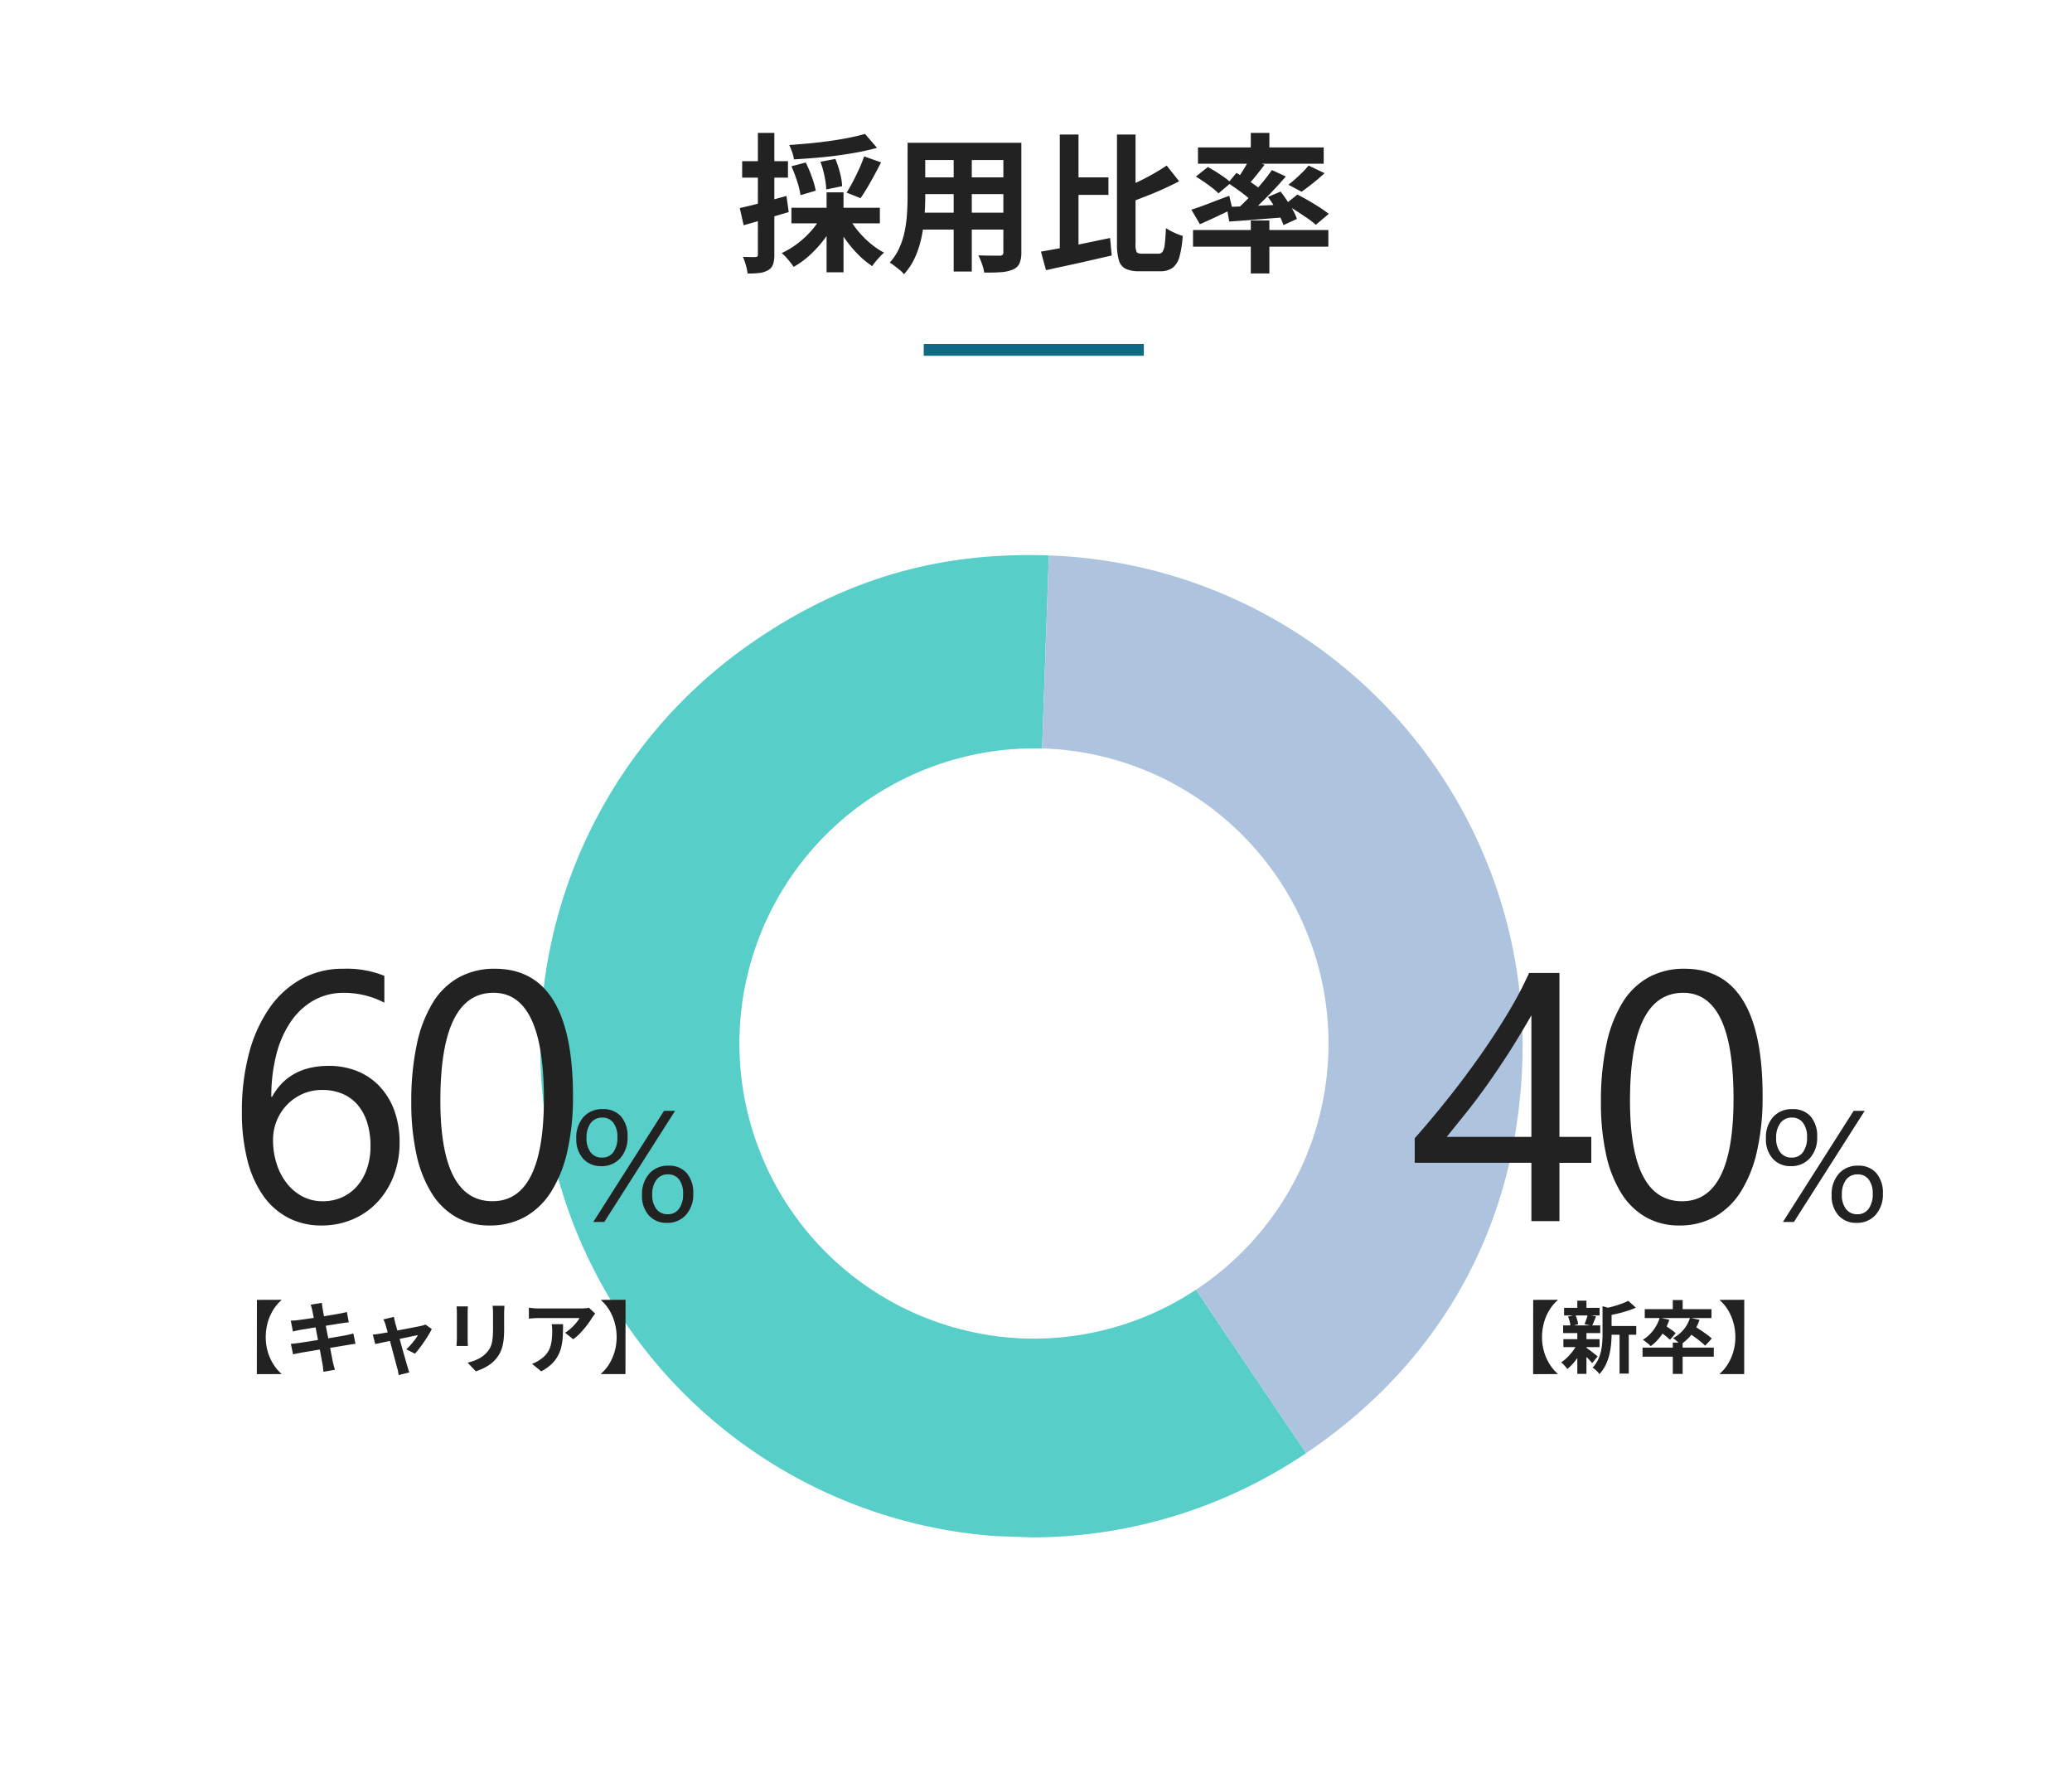 <svg xmlns="http://www.w3.org/2000/svg" xmlns:xlink="http://www.w3.org/1999/xlink" width="526" height="451" viewBox="0 0 526 451">
  <defs>
    <clipPath id="clip-path">
      <rect id="長方形_3383" data-name="長方形 3383" width="249.36" height="249.36" fill="none"/>
    </clipPath>
  </defs>
  <g id="グループ_6291" data-name="グループ 6291" transform="translate(-141 -394.514)">
    <rect id="長方形_728" data-name="長方形 728" width="526" height="451" transform="translate(141 394.514)" fill="#fff"/>
    <g id="グループ_6219" data-name="グループ 6219" transform="matrix(0.999, 0.035, -0.035, 0.999, 282.703, 531.149)">
      <g id="グループ_6218" data-name="グループ 6218" clip-path="url(#clip-path)">
        <path id="パス_14106" data-name="パス 14106" d="M125.093,198.954a74.952,74.952,0,0,1-.408-149.9V0c-27.542,0-51,7.623-73.281,23.812A124.675,124.675,0,1,0,197.967,225.541L168.55,185.052a74.6,74.6,0,0,1-43.458,13.9" transform="translate(-0.001 -0.001)" fill="#58cec9"/>
        <path id="パス_14107" data-name="パス 14107" d="M0,0V49.051c.137,0,.27-.01.408-.01A74.956,74.956,0,0,1,75.364,124a74.841,74.841,0,0,1-31.5,61.053l29.418,40.491c33.424-24.284,51.392-59.552,51.392-100.866A124.675,124.675,0,0,0,0,0" transform="translate(124.685 0)" fill="#aec4de"/>
      </g>
    </g>
    <path id="パス_14172" data-name="パス 14172" d="M-43.4-32l3.04,3.534q-2.2.608-4.788,1.1t-5.358.855q-2.774.361-5.548.589t-5.4.38a8.227,8.227,0,0,0-.456-1.843,18.985,18.985,0,0,0-.722-1.8q2.584-.19,5.225-.437t5.187-.608q2.546-.361,4.807-.817T-43.4-32Zm-18.7,8.208,3.648-.95a33.613,33.613,0,0,1,1.558,3.686,22.778,22.778,0,0,1,.988,3.458l-3.876,1.14a20.714,20.714,0,0,0-.855-3.515A34.878,34.878,0,0,0-62.092-23.788Zm7.372-1.14,3.8-.722a25.672,25.672,0,0,1,1.178,3.572,15.556,15.556,0,0,1,.532,3.344l-4.028.836a20.216,20.216,0,0,0-.437-3.344A23.685,23.685,0,0,0-54.72-24.928Zm11.1-1.368,4.294,1.52q-.836,1.634-1.729,3.287t-1.786,3.154q-.893,1.5-1.691,2.641L-48.07-17.1q.76-1.216,1.6-2.812t1.6-3.268Q-44.118-24.852-43.624-26.3ZM-62.092-13.262h22.458V-9.31H-62.092Zm8.93-3.914h4.294V3.116h-4.294Zm-1.368,6.194L-51-9.766a27.051,27.051,0,0,1-2.793,4.541,29.466,29.466,0,0,1-3.629,3.99,21.637,21.637,0,0,1-4.1,2.983A14.57,14.57,0,0,0-62.4.551q-.532-.665-1.1-1.292a8.406,8.406,0,0,0-1.064-1.007,21.918,21.918,0,0,0,3.971-2.394,23.5,23.5,0,0,0,3.5-3.23A19.566,19.566,0,0,0-54.53-10.982Zm6.992.152a22.016,22.016,0,0,0,2.356,3.458,23.786,23.786,0,0,0,3.135,3.154A19.588,19.588,0,0,0-38.57-1.862,12.212,12.212,0,0,0-39.615-.855Q-40.2-.228-40.717.4a12.731,12.731,0,0,0-.855,1.159,22.091,22.091,0,0,1-3.61-2.983A31.319,31.319,0,0,1-48.431-5.3,29.731,29.731,0,0,1-51-9.614ZM-75.2-13.186q2.28-.494,5.453-1.33t6.4-1.748l.57,4.1q-2.926.874-5.909,1.748t-5.529,1.6Zm.608-11.894h11.628v4.18H-74.594Zm3.99-7.182h4.18V-1.406a7.8,7.8,0,0,1-.323,2.489,2.715,2.715,0,0,1-1.2,1.463,5.376,5.376,0,0,1-2.109.722,19.425,19.425,0,0,1-3.173.152,12.165,12.165,0,0,0-.418-2.071A14.424,14.424,0,0,0-74.4-.8q1.064.038,1.957.057A11.083,11.083,0,0,0-71.212-.76a.665.665,0,0,0,.475-.133.734.734,0,0,0,.133-.513Zm40.622,2.508H-6.688v4.37H-29.982Zm0,8.778h23.37v4.256h-23.37Zm-.076,8.968h23.6v4.294h-23.6ZM-32.6-29.754h4.484v13.68q0,2.242-.19,4.9a40.969,40.969,0,0,1-.741,5.339A24.809,24.809,0,0,1-30.685-.722,15.9,15.9,0,0,1-33.516,3.61a6.47,6.47,0,0,0-1.026-1.026q-.684-.57-1.387-1.1t-1.2-.836a13.906,13.906,0,0,0,2.47-3.781,20.373,20.373,0,0,0,1.349-4.294,33.353,33.353,0,0,0,.57-4.446q.133-2.223.133-4.237Zm24.32,0h4.56V-1.976A7.046,7.046,0,0,1-4.18.855,3.1,3.1,0,0,1-5.814,2.394a8.726,8.726,0,0,1-2.926.684q-1.786.152-4.408.114a10.9,10.9,0,0,0-.57-2.2,16.931,16.931,0,0,0-.912-2.166q1.1.038,2.2.057t1.957.019h1.235a1.109,1.109,0,0,0,.741-.19.963.963,0,0,0,.209-.722ZM-20.9-28.006h4.6V2.926h-4.6Zm29.716,7.03h9.576v4.446H8.816ZM6.042-31.844h4.75V-1.026L6.042.076ZM1.254-2.128q2.28-.38,5.168-.931T12.5-4.275q3.192-.665,6.308-1.311l.418,4.446q-2.85.646-5.814,1.33T7.676,1.463Q4.9,2.052,2.546,2.584Zm31.92-21.85,3.154,3.99q-1.938,1.026-4.1,2T27.835-16.15q-2.223.874-4.313,1.634a11.208,11.208,0,0,0-.646-1.843,13.3,13.3,0,0,0-.912-1.767q1.976-.8,4.009-1.767t3.895-2.033Q31.73-22.99,33.174-23.978ZM20.558-31.844H25.27V-4.1a4.589,4.589,0,0,0,.285,2.09Q25.84-1.6,26.9-1.6h4.142a1.245,1.245,0,0,0,1.121-.551A4.915,4.915,0,0,0,32.7-4.1q.171-1.406.285-3.99a14.468,14.468,0,0,0,2.071,1.14,14.956,14.956,0,0,0,2.185.836,26,26,0,0,1-.8,5.206,5.365,5.365,0,0,1-1.729,2.869,5.216,5.216,0,0,1-3.249.893H26.22a7.928,7.928,0,0,1-3.439-.608A3.411,3.411,0,0,1,21.052.1a14.4,14.4,0,0,1-.494-4.237Zm33.972-.418h4.712v5.32H54.53Zm0,22.23h4.712V3.42H54.53ZM39.862-7.6H74.214v4.218H39.862Zm1.254-20.976h31.92v4.142H41.116Zm28.082,4.6,4.066,1.938q-1.444,1.33-3,2.565t-2.85,2.147l-3.344-1.786q.874-.646,1.805-1.482T67.7-22.325A20.431,20.431,0,0,0,69.2-23.978Zm-15.01-1.634,3.838,1.444q-1.14,1.482-2.337,2.964T53.5-18.7l-2.85-1.254q.608-.8,1.254-1.786t1.254-2.014Q53.77-24.776,54.188-25.612Zm5.7,2.774L63.422-21.2Q61.864-19.38,60-17.423T56.278-13.7q-1.862,1.767-3.534,3.1l-2.66-1.482q1.672-1.406,3.477-3.249t3.477-3.819Q58.71-21.128,59.888-22.838ZM48.754-19.532l2.128-2.584q1.1.646,2.356,1.482t2.394,1.653a17.9,17.9,0,0,1,1.862,1.5l-2.242,2.964a18.756,18.756,0,0,0-1.786-1.615q-1.1-.893-2.356-1.786T48.754-19.532Zm-.342,6.08,4.332-.171q2.432-.1,5.168-.228t5.51-.247l-.038,3.23q-3.8.3-7.562.608t-6.764.494ZM58.862-16l3.23-1.368q.836,1.064,1.653,2.3t1.5,2.451a11.474,11.474,0,0,1,.988,2.2l-3.42,1.558a14.291,14.291,0,0,0-.931-2.223q-.627-1.235-1.406-2.546A22.176,22.176,0,0,0,58.862-16Zm-19.418,3.23q1.824-.57,4.389-1.558T49.058-16.3l.8,3.344q-2.052,1.026-4.237,2.052T41.61-9.082Zm1.14-8.4,3.04-2.432q.988.532,2.109,1.235t2.128,1.425a16.275,16.275,0,0,1,1.653,1.33l-3.192,2.7a13.884,13.884,0,0,0-1.539-1.368q-.969-.76-2.071-1.52T40.584-21.166ZM63.232-14.1l3.116-2.508q1.292.646,2.812,1.52t2.888,1.767q1.368.893,2.28,1.615L71.022-8.93A17.379,17.379,0,0,0,68.894-10.6q-1.33-.912-2.812-1.862A30.986,30.986,0,0,0,63.232-14.1Z" transform="translate(404 460.514)" fill="#222"/>
    <path id="パス_9313" data-name="パス 9313" d="M-19092,4607.817h55.881" transform="translate(19467.5 -4124.485)" fill="#0e6981" stroke="#0e6981" stroke-width="3"/>
    <path id="パス_14171" data-name="パス 14171" d="M19.42-16.92a10.41,10.41,0,0,0-1.98,2.32,12.408,12.408,0,0,0-1.43,3.17,13.767,13.767,0,0,0-.55,3.83A13.1,13.1,0,0,0,16-3.78,12.408,12.408,0,0,0,17.45-.6a10.929,10.929,0,0,0,1.97,2.32v.1l-6.22.02.02-18.86,6.22-.02ZM31.9-10.38h7.48v2.22H31.9ZM21.06-15h9.02v1.94H21.06Zm-.18,7.96h9.18v2.02H20.88Zm-.06-3.5h9.42v1.96H20.82ZM35.14-9.4h2.34V1.7H35.14ZM24.42-16.82h2.32v2.68H24.42Zm0,8.12h2.32V1.76H24.42Zm6.4-6.72,2.8.8q-.02.26-.5.34V-8.4q0,1.12-.11,2.45a19.164,19.164,0,0,1-.43,2.72,13.014,13.014,0,0,1-.94,2.69A9.253,9.253,0,0,1,30,1.84a2.505,2.505,0,0,0-.45-.6q-.31-.32-.64-.61A2.719,2.719,0,0,0,28.28.2a7.615,7.615,0,0,0,1.39-1.99A10.2,10.2,0,0,0,30.43-4a14.88,14.88,0,0,0,.32-2.27q.07-1.13.07-2.17Zm6.54-1.36,1.92,1.74a20.335,20.335,0,0,1-2.22.84q-1.2.38-2.45.67t-2.41.51a7.74,7.74,0,0,0-.32-.92,6.316,6.316,0,0,0-.44-.9q1.08-.24,2.18-.55t2.07-.67A15.411,15.411,0,0,0,37.36-16.78ZM26.58-4.94a6.224,6.224,0,0,1,.65.44q.43.32.91.69t.87.68q.39.31.59.45L28.2-.96q-.24-.28-.61-.69t-.8-.83q-.43-.42-.83-.8t-.68-.62Zm-4.52-7.82,1.86-.44a8.192,8.192,0,0,1,.46,1.21,7.293,7.293,0,0,1,.26,1.15l-1.94.54a7.639,7.639,0,0,0-.21-1.19A7.467,7.467,0,0,0,22.06-12.76Zm4.98-.48,2.14.42-.54,1.31q-.26.63-.48,1.07l-1.92-.4q.14-.34.3-.76t.3-.85A5.492,5.492,0,0,0,27.04-13.24Zm-2.6,7.36,1.68.64a17.648,17.648,0,0,1-1.16,2.17,17.048,17.048,0,0,1-1.48,2.03A11.845,11.845,0,0,1,21.88.54a8.81,8.81,0,0,0-.72-.89,7.077,7.077,0,0,0-.84-.81,9.672,9.672,0,0,0,1.56-1.27,15.034,15.034,0,0,0,1.45-1.66A11.067,11.067,0,0,0,24.44-5.88Zm24.22-.3h2.5V1.78h-2.5ZM40.98-4.9H59.06v2.3H40.98Zm7.68-12.08h2.5v3.22h-2.5Zm-7.12,2.32H58.48v2.26H41.54Zm3.8,2.16,2.44.54a14.651,14.651,0,0,1-1.96,3.85,12.44,12.44,0,0,1-2.78,2.85,4.909,4.909,0,0,0-.56-.55q-.36-.31-.74-.6a7.552,7.552,0,0,0-.68-.47,9.574,9.574,0,0,0,2.62-2.39A10.251,10.251,0,0,0,45.34-12.5Zm7.68.04,2.42.5a11.767,11.767,0,0,1-1.96,3.67,11.557,11.557,0,0,1-2.86,2.61,4.734,4.734,0,0,0-.55-.54q-.35-.3-.72-.61a4.637,4.637,0,0,0-.65-.47,8.853,8.853,0,0,0,2.68-2.15A8.548,8.548,0,0,0,53.02-12.46ZM45.2-9.06l1.36-1.52q.46.26,1,.63t1.03.73a6.946,6.946,0,0,1,.79.66L47.96-6.88q-.3-.3-.77-.69t-1-.79Q45.66-8.76,45.2-9.06Zm7.22.22L54-10.44q.72.44,1.59,1.02t1.67,1.16a12.469,12.469,0,0,1,1.3,1.06L56.88-5.38a13.194,13.194,0,0,0-1.23-1.1q-.77-.62-1.63-1.23T52.42-8.84ZM66.78,1.82h-6.2l-.02-.08a10.55,10.55,0,0,0,2-2.34A12.621,12.621,0,0,0,64-3.78a13.1,13.1,0,0,0,.54-3.82,13.767,13.767,0,0,0-.55-3.83,12.624,12.624,0,0,0-1.42-3.17,9.944,9.944,0,0,0-1.99-2.32v-.1l6.22-.02Z" transform="translate(517 741.508)" fill="#222"/>
    <path id="パス_14170" data-name="パス 14170" d="M19.42-16.92a10.41,10.41,0,0,0-1.98,2.32,12.408,12.408,0,0,0-1.43,3.17,13.767,13.767,0,0,0-.55,3.83A13.1,13.1,0,0,0,16-3.78,12.408,12.408,0,0,0,17.45-.6a10.929,10.929,0,0,0,1.97,2.32v.1l-6.22.02.02-18.86,6.22-.02Zm7.86,2.64a7.083,7.083,0,0,0-.19-.8q-.11-.36-.21-.72l2.82-.46q.04.3.09.75a7.653,7.653,0,0,0,.13.81q.04.28.18,1.04t.34,1.84q.2,1.08.45,2.33t.49,2.52q.24,1.27.47,2.41t.4,2.02q.17.88.25,1.3.1.44.24.96t.28,1l-2.9.52Q30.04.68,30,.17a6.63,6.63,0,0,0-.14-.95q-.08-.4-.23-1.23t-.36-1.95q-.21-1.12-.45-2.38l-.48-2.52-.45-2.36q-.21-1.1-.37-1.91T27.28-14.28Zm-5.46,2.54q.48-.02.94-.05t.92-.09l1.24-.17q.8-.11,1.84-.26t2.15-.33l2.15-.35q1.04-.17,1.85-.31l1.27-.22,1-.21q.52-.11.88-.21l.48,2.62q-.32.02-.86.1t-.98.14q-.54.08-1.41.22l-1.93.31q-1.06.17-2.16.34t-2.1.34q-1,.17-1.76.29L24.2-9.4l-.9.19q-.42.09-.94.23Zm.02,5.88q.4-.02,1.01-.09t1.07-.13q.54-.08,1.44-.22t2.03-.32l2.33-.37q1.2-.19,2.34-.39t2.08-.36L35.66-8q.58-.12,1.11-.24t.93-.24l.54,2.64a9.384,9.384,0,0,0-.97.11q-.57.09-1.15.19-.64.1-1.6.26l-2.11.35q-1.15.19-2.35.38t-2.3.38q-1.1.19-1.98.33T24.4-3.6q-.64.12-1.15.22t-.85.2ZM48-12.7q.06.34.15.73t.17.79q.18.58.43,1.5t.55,2.02q.3,1.1.61,2.23t.61,2.16q.3,1.03.52,1.82t.34,1.21a2.48,2.48,0,0,1,.16.48q.08.32.19.64t.19.52l-2.72.68q-.06-.42-.14-.88a6.065,6.065,0,0,0-.22-.88q-.12-.44-.34-1.27T48-2.84q-.28-1.06-.59-2.2t-.59-2.23q-.28-1.09-.53-1.98t-.41-1.39a5.342,5.342,0,0,0-.25-.76q-.15-.36-.31-.66Zm9.6,3.08a14.568,14.568,0,0,1-.81,1.5q-.51.84-1.11,1.72t-1.2,1.67q-.6.79-1.14,1.37l-2.2-1.1a12.628,12.628,0,0,0,1.1-1.12q.58-.66,1.09-1.33a7.622,7.622,0,0,0,.75-1.15q-.22.04-.83.16t-1.47.3l-1.87.39q-1.01.21-2.03.43t-1.94.41q-.92.19-1.62.34t-1.06.23l-.62-2.4q.48-.04.92-.1t.92-.14l.85-.14q.61-.1,1.46-.26t1.83-.35q.98-.19,1.98-.38l1.88-.36,1.54-.3q.66-.13.96-.21a3.514,3.514,0,0,0,.54-.13,3.428,3.428,0,0,0,.48-.19Zm18.46-5.9q-.02.42-.05.91t-.03,1.09q0,.52,0,1.26t0,1.47q0,.73,0,1.23a22.877,22.877,0,0,1-.15,2.8,10.992,10.992,0,0,1-.45,2.1,7.453,7.453,0,0,1-.73,1.59,9.257,9.257,0,0,1-.99,1.31A8.181,8.181,0,0,1,72.14-.47a12.079,12.079,0,0,1-1.73.96,16.159,16.159,0,0,1-1.61.63l-2.1-2.2a11.788,11.788,0,0,0,2.71-.95A7.482,7.482,0,0,0,71.52-3.6a6.341,6.341,0,0,0,.84-1.16,5.128,5.128,0,0,0,.49-1.29,10.425,10.425,0,0,0,.24-1.61q.07-.9.07-2.06v-3.8q0-.6-.03-1.09t-.09-.91Zm-9.28.16q-.02.36-.04.71t-.02.83v6.76q0,.38.02.88t.04.86h-2.9q.02-.28.06-.8t.04-.96v-6.74q0-.28-.02-.73t-.06-.81ZM99.1-13.54q-.16.2-.4.51t-.38.53a19.7,19.7,0,0,1-1.22,1.79,25.207,25.207,0,0,1-1.68,2,12.623,12.623,0,0,1-1.9,1.69L91.44-8.68a9.6,9.6,0,0,0,1.18-.84,11.041,11.041,0,0,0,1.07-1.01q.49-.53.86-1.01a6.122,6.122,0,0,0,.57-.86H84.7q-.62,0-1.18.04t-1.26.1v-2.78q.58.08,1.2.14t1.24.06H95.48q.28,0,.68-.02t.79-.06a2.906,2.906,0,0,0,.57-.1Zm-8.16,2.7q0,1.48-.06,2.86a16.087,16.087,0,0,1-.33,2.65,9.53,9.53,0,0,1-.86,2.41A8.53,8.53,0,0,1,88.06-.76,11.418,11.418,0,0,1,85.4,1.12L83.06-.78a7.844,7.844,0,0,0,1.02-.43,7.32,7.32,0,0,0,1.08-.67,7.115,7.115,0,0,0,1.55-1.4,5.756,5.756,0,0,0,.91-1.61,8.257,8.257,0,0,0,.44-1.9,19.518,19.518,0,0,0,.12-2.25q0-.46-.02-.89a5.792,5.792,0,0,0-.12-.91ZM106.78,1.82h-6.2l-.02-.08a10.55,10.55,0,0,0,2-2.34A12.621,12.621,0,0,0,104-3.78a13.1,13.1,0,0,0,.54-3.82,13.766,13.766,0,0,0-.55-3.83,12.624,12.624,0,0,0-1.42-3.17,9.944,9.944,0,0,0-1.99-2.32v-.1l6.22-.02Z" transform="translate(193 741.508)" fill="#222"/>
    <path id="パス_14169" data-name="パス 14169" d="M-23.119-63.018V-21.4h8.086v6.592h-8.086V0h-7.119V-14.81H-59.858v-6.24q4.131-4.658,8.35-9.954t8.064-10.745Q-39.6-47.2-36.325-52.625A99.4,99.4,0,0,0-30.81-63.018ZM-51.728-21.4h21.489v-30.85q-3.3,5.757-6.24,10.283t-5.6,8.218q-2.659,3.691-5.076,6.68T-51.728-21.4ZM28.457-31.772a61.905,61.905,0,0,1-1.428,14.019A32.664,32.664,0,0,1,22.9-7.449a18.592,18.592,0,0,1-6.636,6.372A18.166,18.166,0,0,1,7.319,1.1,16.964,16.964,0,0,1-1.14-.989,17.73,17.73,0,0,1-7.4-7.075,30.849,30.849,0,0,1-11.27-16.9a60.732,60.732,0,0,1-1.318-13.337A68.746,68.746,0,0,1-11.2-44.824,33.371,33.371,0,0,1-7.139-55.437,18.093,18.093,0,0,1-.481-61.9a18.693,18.693,0,0,1,9.119-2.175Q28.457-64.072,28.457-31.772Zm-7.383.7q0-26.895-12.788-26.895-13.491,0-13.491,27.378,0,25.532,13.228,25.532Q21.074-5.054,21.074-31.069Zm14.555,17.1a5.9,5.9,0,0,1-4.609-1.9A7.306,7.306,0,0,1,29.3-20.957a7.849,7.849,0,0,1,1.816-5.479,6.292,6.292,0,0,1,4.9-2,5.884,5.884,0,0,1,4.639,1.855,7.582,7.582,0,0,1,1.65,5.215,7.671,7.671,0,0,1-1.846,5.381A6.238,6.238,0,0,1,35.629-13.965ZM35.9-26.289a3.516,3.516,0,0,0-2.93,1.377A6,6,0,0,0,31.9-21.133a5.75,5.75,0,0,0,1.055,3.682,3.48,3.48,0,0,0,2.871,1.318A3.4,3.4,0,0,0,38.7-17.5a6.151,6.151,0,0,0,1.035-3.789,5.867,5.867,0,0,0-1.025-3.682A3.358,3.358,0,0,0,35.9-26.289Zm18.477-1.719L36.41.2H33.617l17.949-28.2ZM52.309.43A5.889,5.889,0,0,1,47.7-1.484a7.314,7.314,0,0,1-1.719-5.078,7.87,7.87,0,0,1,1.836-5.5A6.276,6.276,0,0,1,52.7-14.082a5.86,5.86,0,0,1,4.629,1.875,7.66,7.66,0,0,1,1.66,5.254,7.643,7.643,0,0,1-1.846,5.361A6.238,6.238,0,0,1,52.309.43Zm.273-12.3a3.519,3.519,0,0,0-2.939,1.367,6.028,6.028,0,0,0-1.064,3.789,5.682,5.682,0,0,0,1.055,3.643A3.48,3.48,0,0,0,52.5-1.758a3.39,3.39,0,0,0,2.871-1.377A6.16,6.16,0,0,0,56.41-6.914a5.774,5.774,0,0,0-1.025-3.672A3.388,3.388,0,0,0,52.582-11.875Z" transform="translate(560 704.508)" fill="#222"/>
    <path id="パス_14168" data-name="パス 14168" d="M-15.561-20a23.344,23.344,0,0,1-1.494,8.481,20.388,20.388,0,0,1-4.131,6.68A18.454,18.454,0,0,1-27.47-.461,19.9,19.9,0,0,1-35.38,1.1a17.978,17.978,0,0,1-8.5-1.978A18,18,0,0,1-50.256-6.57a27.3,27.3,0,0,1-3.977-9.075,49.163,49.163,0,0,1-1.362-12.085,56.79,56.79,0,0,1,1.824-14.919,36.245,36.245,0,0,1,5.186-11.47,23.905,23.905,0,0,1,8.108-7.361,21.724,21.724,0,0,1,10.591-2.593,25.509,25.509,0,0,1,10.459,1.8v6.812a22.211,22.211,0,0,0-10.283-2.5,15.324,15.324,0,0,0-7.6,1.89,17.459,17.459,0,0,0-5.8,5.339,26.044,26.044,0,0,0-3.713,8.328,42.252,42.252,0,0,0-1.3,10.854h.176q4.351-7.866,14.37-7.866a18.914,18.914,0,0,1,7.449,1.406,16.081,16.081,0,0,1,5.669,3.977,17.907,17.907,0,0,1,3.625,6.13A23.335,23.335,0,0,1-15.561-20Zm-7.383.923A19.611,19.611,0,0,0-23.778-25a12.868,12.868,0,0,0-2.4-4.482,10.327,10.327,0,0,0-3.845-2.834,12.94,12.94,0,0,0-5.186-.989A12.138,12.138,0,0,0-40.17-32.3a12.366,12.366,0,0,0-3.955,2.747A12.725,12.725,0,0,0-46.74-25.51a12.8,12.8,0,0,0-.945,4.9,19.546,19.546,0,0,0,.923,6.086A15.721,15.721,0,0,0-44.169-9.58a12.33,12.33,0,0,0,3.977,3.318,10.864,10.864,0,0,0,5.12,1.208,11.724,11.724,0,0,0,4.966-1.033,11.079,11.079,0,0,0,3.823-2.878,13.325,13.325,0,0,0,2.461-4.417A17.5,17.5,0,0,0-22.944-19.072Zm51.4-12.7a61.905,61.905,0,0,1-1.428,14.019A32.664,32.664,0,0,1,22.9-7.449a18.592,18.592,0,0,1-6.636,6.372A18.166,18.166,0,0,1,7.319,1.1,16.964,16.964,0,0,1-1.14-.989,17.73,17.73,0,0,1-7.4-7.075,30.849,30.849,0,0,1-11.27-16.9a60.732,60.732,0,0,1-1.318-13.337A68.746,68.746,0,0,1-11.2-44.824,33.371,33.371,0,0,1-7.139-55.437,18.093,18.093,0,0,1-.481-61.9a18.693,18.693,0,0,1,9.119-2.175Q28.457-64.072,28.457-31.772Zm-7.383.7q0-26.895-12.788-26.895-13.491,0-13.491,27.378,0,25.532,13.228,25.532Q21.074-5.054,21.074-31.069Zm14.555,17.1a5.9,5.9,0,0,1-4.609-1.9A7.306,7.306,0,0,1,29.3-20.957a7.849,7.849,0,0,1,1.816-5.479,6.292,6.292,0,0,1,4.9-2,5.884,5.884,0,0,1,4.639,1.855,7.582,7.582,0,0,1,1.65,5.215,7.671,7.671,0,0,1-1.846,5.381A6.238,6.238,0,0,1,35.629-13.965ZM35.9-26.289a3.516,3.516,0,0,0-2.93,1.377A6,6,0,0,0,31.9-21.133a5.75,5.75,0,0,0,1.055,3.682,3.48,3.48,0,0,0,2.871,1.318A3.4,3.4,0,0,0,38.7-17.5a6.151,6.151,0,0,0,1.035-3.789,5.867,5.867,0,0,0-1.025-3.682A3.358,3.358,0,0,0,35.9-26.289Zm18.477-1.719L36.41.2H33.617l17.949-28.2ZM52.309.43A5.889,5.889,0,0,1,47.7-1.484a7.314,7.314,0,0,1-1.719-5.078,7.87,7.87,0,0,1,1.836-5.5A6.276,6.276,0,0,1,52.7-14.082a5.86,5.86,0,0,1,4.629,1.875,7.66,7.66,0,0,1,1.66,5.254,7.643,7.643,0,0,1-1.846,5.361A6.238,6.238,0,0,1,52.309.43Zm.273-12.3a3.519,3.519,0,0,0-2.939,1.367,6.028,6.028,0,0,0-1.064,3.789,5.682,5.682,0,0,0,1.055,3.643A3.48,3.48,0,0,0,52.5-1.758a3.39,3.39,0,0,0,2.871-1.377A6.16,6.16,0,0,0,56.41-6.914a5.774,5.774,0,0,0-1.025-3.672A3.388,3.388,0,0,0,52.582-11.875Z" transform="translate(258 704.508)" fill="#222"/>
  </g>
</svg>
